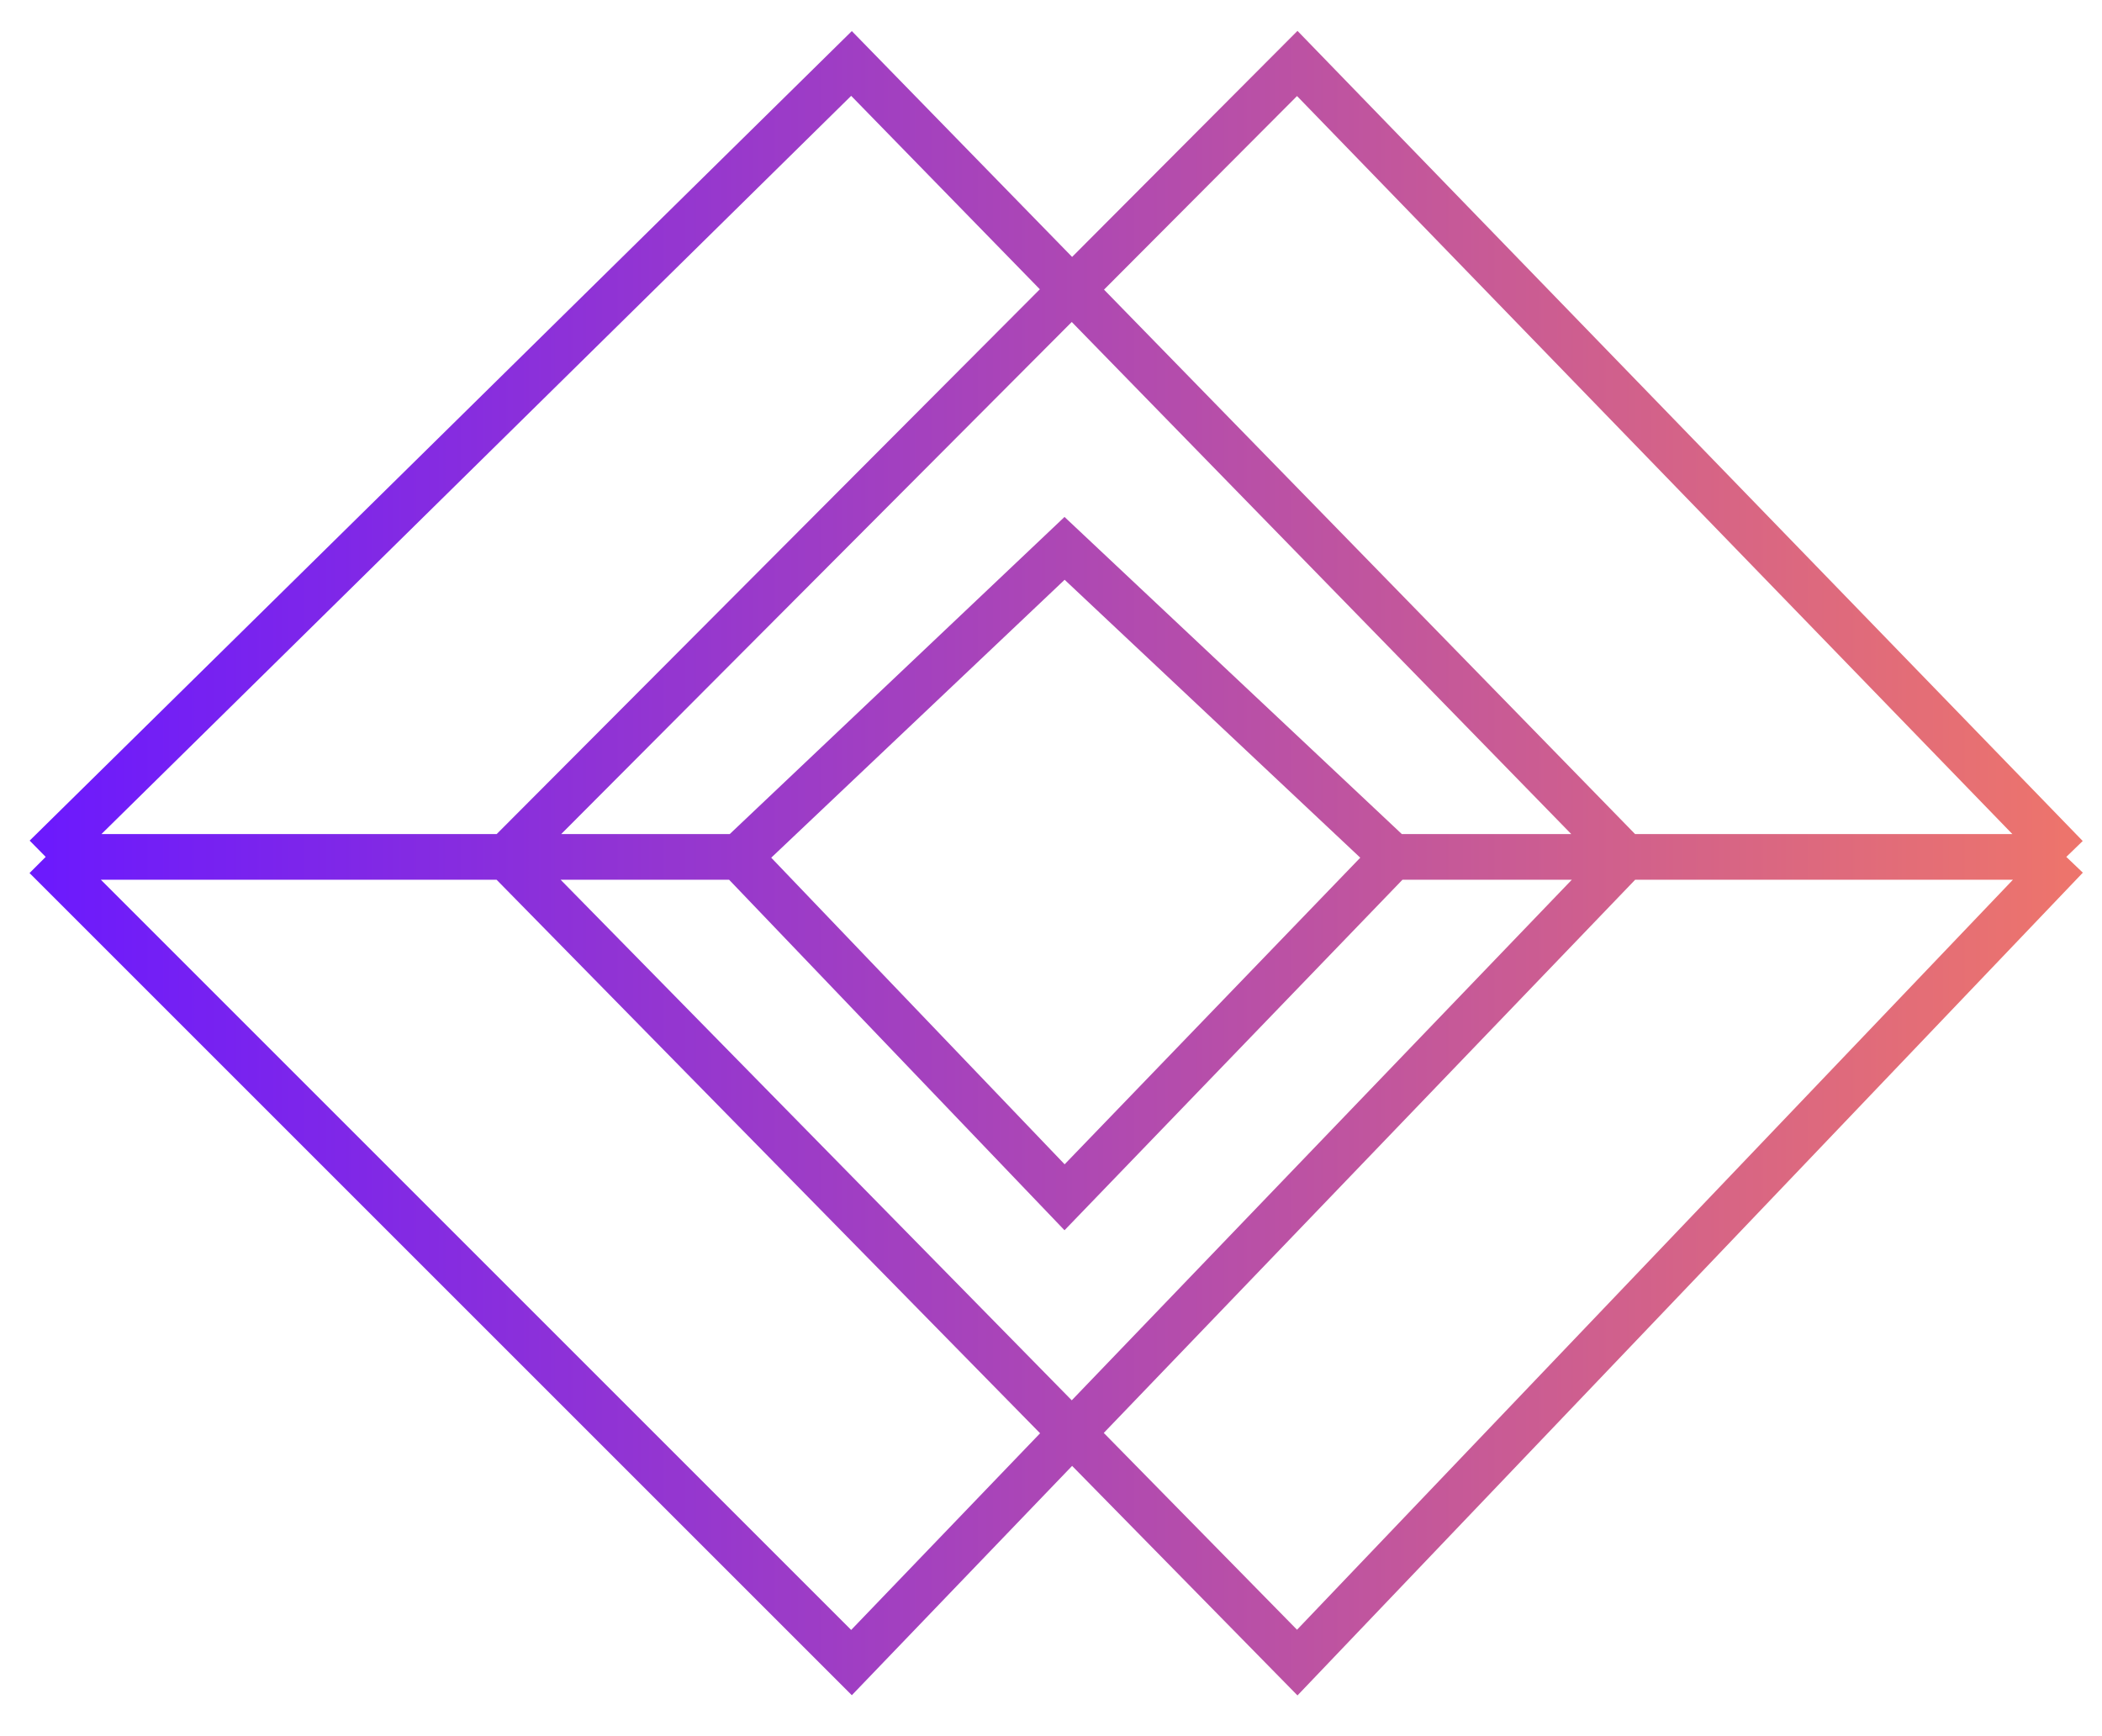 <svg width="46" height="38" viewBox="0 0 46 38" fill="none" xmlns="http://www.w3.org/2000/svg">
<path d="M16.169 18.755L23.297 12.002L30.479 18.755M16.169 18.755L23.297 26.205L30.479 18.755M16.169 18.755H11.077M30.479 18.755H35.571M45.219 18.755L28.389 1.389L11.077 18.755M45.219 18.755L28.389 36.389L11.077 18.755M45.219 18.755H35.571M11.077 18.755H1M35.571 18.755L18.634 36.389L1 18.755M35.571 18.755L18.634 1.389L1 18.755" stroke="url(#paint0_linear_381_718)"/>
<defs>
<linearGradient id="paint0_linear_381_718" x1="1" y1="18.889" x2="45.219" y2="18.889" gradientUnits="userSpaceOnUse">
<stop stop-color="#6C1AFD"/>
<stop offset="1" stop-color="#ED746C"/>
</linearGradient>
</defs>
</svg>
